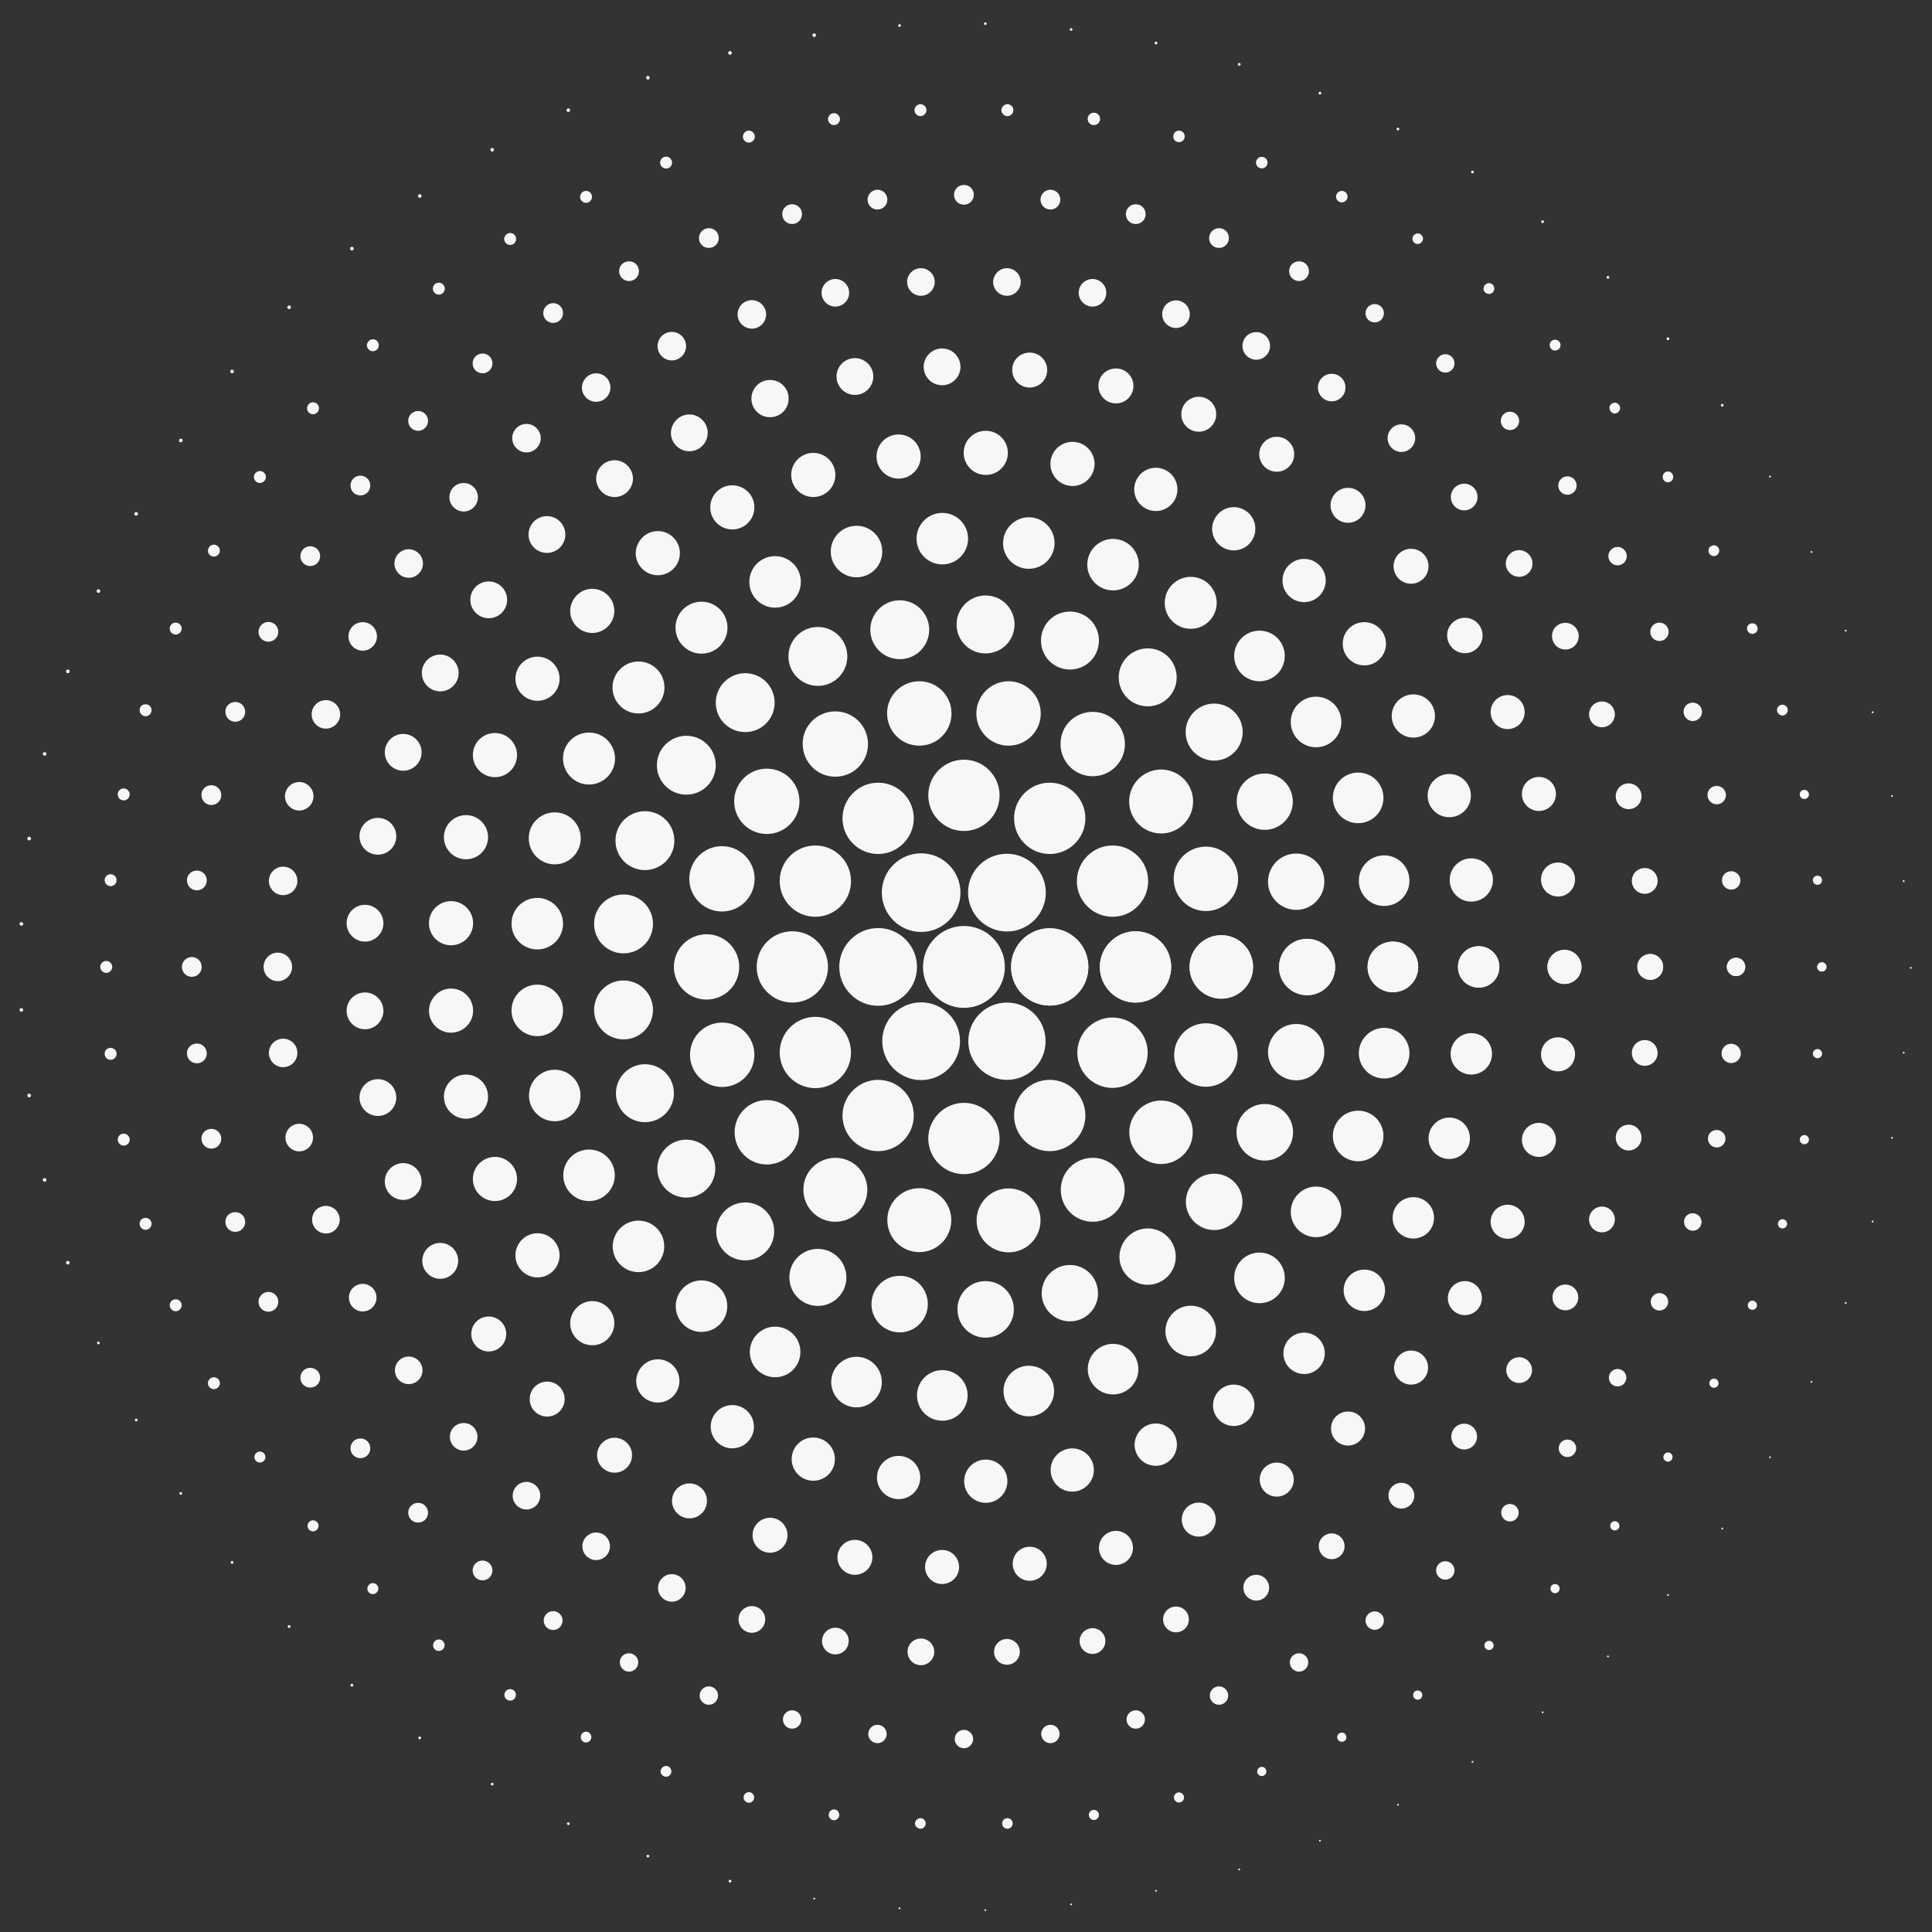 <svg version="1.1" id="Ñëîé_1" xmlns="http://www.w3.org/2000/svg" x="0" y="0" viewBox="0 0 840 840" xml:space="preserve"><rect x="0" y="0" width="840" height="840" fill="#333333" stroke="none"/><style>.st0{fill:#f7f7f7}</style><path class="st0" d="M419.1 402.6c9.8 0 17.8 8 17.8 17.8s-8 17.8-17.8 17.8-17.8-8-17.8-17.8 8-17.8 17.8-17.8zm408.6-19.9c.2 0 .4.2.4.4s-.2.4-.4.4-.4-.2-.4-.4.1-.4.4-.4zm-5.1-37c.2 0 .4.2.4.4s-.2.4-.4.4-.4-.2-.4-.4.2-.4.4-.4zm-8.4-36.4c.2 0 .4.2.4.4s-.2.4-.4.4-.4-.2-.4-.4c-.1-.2.1-.4.4-.4zm-11.7-35.5c.2 0 .4.2.4.4s-.2.4-.4.4-.4-.2-.4-.4.1-.4.4-.4zm-14.9-34.2c.2 0 .4.2.4.4s-.2.4-.4.4-.4-.2-.4-.4.2-.4.4-.4z"/><circle class="st0" cx="769.6" cy="207.2" r=".4"/><path class="st0" d="M748.8 175.6c.3 0 .6.3.6.6s-.3.6-.6.6-.6-.3-.6-.6.3-.6.6-.6zm-23.6-28.9c.3 0 .6.3.6.6s-.3.6-.6.6-.6-.3-.6-.6c0-.4.3-.6.6-.6zM699.1 120c.3 0 .6.3.6.6s-.3.6-.6.6-.6-.3-.6-.6c0-.4.3-.6.6-.6zm-28.4-24.2c.3 0 .6.3.6.6s-.3.6-.6.6-.6-.3-.6-.6c0-.4.3-.6.6-.6zm-30.5-21.6c.3 0 .6.3.6.6s-.3.6-.6.6-.6-.3-.6-.6.3-.6.6-.6zm-32.4-18.7c.3 0 .6.3.6.6s-.3.6-.6.6-.6-.3-.6-.6.3-.6.6-.6zm-33.9-15.6c.3 0 .6.3.6.6s-.3.6-.6.6-.6-.3-.6-.6.3-.6.6-.6zm-35.1-12.5c.3 0 .6.3.6.6s-.3.6-.6.6-.6-.3-.6-.6.2-.6.6-.6zm-36.2-9.3c.3 0 .6.3.6.6s-.3.6-.6.6-.6-.3-.6-.6.2-.6.6-.6zm-36.9-5.9c.3 0 .6.3.6.6s-.3.6-.6.6-.6-.3-.6-.6.3-.6.6-.6zm-37.3-2.5c.3 0 .6.3.6.6s-.3.6-.6.6-.6-.3-.6-.6c.1-.4.3-.6.6-.6zm-37.3.8c.3 0 .6.3.6.6s-.3.6-.6.6-.6-.3-.6-.6.3-.6.6-.6zm-37.1 4c.4 0 .8.4.8.8s-.4.8-.8.8-.8-.4-.8-.8.4-.8.8-.8zm-36.6 7.7c.4 0 .8.4.8.8s-.4.8-.8.8-.8-.4-.8-.8c.1-.5.4-.8.8-.8zM281.7 33c.4 0 .8.4.8.8s-.4.8-.8.8-.8-.4-.8-.8.4-.8.8-.8zm-34.6 14.1c.4 0 .8.4.8.8s-.4.8-.8.8-.8-.4-.8-.8c.1-.4.4-.8.8-.8zM214 64.3c.4 0 .8.4.8.8s-.4.8-.8.8-.8-.4-.8-.8.4-.8.8-.8zm-31.5 20.1c.4 0 .8.4.8.8s-.4.8-.8.8-.8-.4-.8-.8c.1-.4.4-.8.8-.8zM153 107.3c.4 0 .8.4.8.8s-.4.8-.8.8-.8-.4-.8-.8.4-.8.8-.8zm-27.3 25.5c.4 0 .8.4.8.8s-.4.8-.8.8-.8-.4-.8-.8.4-.8.8-.8zm-24.8 27.9c.4 0 .8.4.8.8s-.4.8-.8.8-.8-.4-.8-.8.3-.8.8-.8zm-22.3 30c.4 0 .8.4.8.8s-.4.8-.8.8-.8-.4-.8-.8c.1-.4.4-.8.8-.8zm-19.4 31.9c.4 0 .8.4.8.8s-.4.8-.8.8-.8-.4-.8-.8c.1-.4.4-.8.8-.8zm-16.4 33.6c.4 0 .8.4.8.8s-.4.8-.8.8-.8-.4-.8-.8c0-.5.4-.8.8-.8zm-13.3 34.9c.4 0 .8.4.8.8s-.4.8-.8.8-.8-.4-.8-.8c0-.5.4-.8.8-.8zM19.4 327c.4 0 .8.4.8.8s-.4.8-.8.8-.8-.4-.8-.8.4-.8.8-.8zm-6.7 36.8c.4 0 .8.4.8.8s-.4.8-.8.8-.8-.4-.8-.8c0-.5.3-.8.8-.8zm-3.4 37.1c.4 0 .8.4.8.8s-.4.8-.8.8-.8-.4-.8-.8.3-.8.8-.8zm0 37.4c.4 0 .8.4.8.8s-.4.8-.8.8-.8-.4-.8-.8c0-.5.3-.8.8-.8zm3.4 37.2c.4 0 .8.4.8.8s-.4.8-.8.8-.8-.4-.8-.8c0-.5.3-.8.8-.8zm6.7 36.7c.4 0 .8.4.8.8s-.4.8-.8.8-.8-.4-.8-.8c0-.5.4-.8.8-.8zm10.1 36c.4 0 .8.4.8.8s-.4.8-.8.8-.8-.4-.8-.8c0-.5.4-.8.8-.8zm13.3 35.1c.3 0 .6.3.6.6s-.3.6-.6.6-.6-.3-.6-.6c0-.4.3-.6.6-.6zm16.4 33.5c.3 0 .6.3.6.6s-.3.6-.6.6-.6-.3-.6-.6c.1-.3.3-.6.6-.6zm19.4 31.9c.3 0 .6.3.6.6s-.3.6-.6.6-.6-.3-.6-.6.3-.6.6-.6zm22.3 30c.3 0 .6.3.6.6s-.3.6-.6.6-.6-.3-.6-.6.2-.6.6-.6zm24.8 27.9c.3 0 .6.3.6.6s-.3.6-.6.6-.6-.3-.6-.6c0-.4.3-.6.6-.6z"/><circle class="st0" cx="153" cy="732.7" r=".6"/><path class="st0" d="M182.5 755c.3 0 .6.3.6.6s-.3.6-.6.6-.6-.3-.6-.6c0-.4.3-.6.6-.6zm31.5 20.1c.3 0 .6.3.6.6s-.3.6-.6.6-.6-.3-.6-.6.3-.6.6-.6zm33.1 17.2c.3 0 .6.3.6.6s-.3.6-.6.6-.6-.3-.6-.6.3-.6.6-.6zm34.6 14.1c.3 0 .6.3.6.6s-.3.6-.6.6-.6-.3-.6-.6.3-.6.6-.6zm35.7 10.9c.3 0 .6.3.6.6s-.3.6-.6.6-.6-.3-.6-.6c0-.4.3-.6.6-.6zm36.6 7.8c.2 0 .4.2.4.4s-.2.4-.4.4-.4-.2-.4-.4c0-.3.2-.4.4-.4zm37.1 4.2c.2 0 .4.2.4.4s-.2.4-.4.4-.4-.2-.4-.4.2-.4.4-.4zm37.3.8c.2 0 .4.2.4.4s-.2.4-.4.4-.4-.2-.4-.4.2-.4.4-.4zm37.3-2.5c.2 0 .4.2.4.4s-.2.4-.4.4-.4-.2-.4-.4.2-.4.4-.4zm36.9-5.9c.2 0 .4.2.4.4s-.2.4-.4.4-.4-.2-.4-.4.1-.4.4-.4zm36.2-9.3c.2 0 .4.2.4.4s-.2.4-.4.4-.4-.2-.4-.4.1-.4.4-.4zm35.1-12.5c.2 0 .4.2.4.4s-.2.4-.4.4-.4-.2-.4-.4.2-.4.4-.4zm33.9-15.6c.2 0 .4.2.4.4s-.2.4-.4.4-.4-.2-.4-.4.2-.4.4-.4zm32.4-18.7c.2 0 .4.2.4.4s-.2.4-.4.4-.4-.2-.4-.4.2-.4.4-.4z"/><circle class="st0" cx="670.7" cy="744.5" r=".4"/><path class="st0" d="M699.1 719.8c.2 0 .4.2.4.4s-.2.4-.4.4-.4-.2-.4-.4.2-.4.4-.4zm26.1-26.7c.2 0 .4.2.4.4s-.2.4-.4.4-.4-.2-.4-.4.2-.4.4-.4z"/><circle class="st0" cx="748.8" cy="664.6" r=".4"/><path class="st0" d="M769.6 633.2c.2 0 .4.2.4.4s-.2.4-.4.4-.4-.2-.4-.4c0-.3.2-.4.4-.4zm18-32.8c.2 0 .4.2.4.4s-.2.4-.4.4-.4-.2-.4-.4.2-.4.4-.4zm14.9-34.3c.2 0 .4.2.4.4s-.2.4-.4.4-.4-.2-.4-.4.1-.4.4-.4zm11.7-35.4c.2 0 .4.2.4.4s-.2.4-.4.4-.4-.2-.4-.4c-.1-.2.1-.4.4-.4zm8.4-36.4c.2 0 .4.2.4.4s-.2.4-.4.4-.4-.2-.4-.4.2-.4.4-.4zm5.1-37c.2 0 .4.2.4.4s-.2.4-.4.4-.4-.2-.4-.4.1-.4.4-.4zm-35.6-38.9c1.1 0 2 .9 2 2s-.9 2-2 2-2-.9-2-2 .9-2 2-2zm-1.9-37.7c1.1 0 2 .9 2 2s-.9 2-2 2-2-.9-2-2 .9-2 2-2zm-5.7-37.3c1.1 0 2 .9 2 2s-.9 2-2 2-2-.9-2-2c0-1.2.9-2 2-2zm-9.5-37c1.3 0 2.3 1.1 2.3 2.3 0 1.3-1.1 2.4-2.3 2.4s-2.4-1.1-2.4-2.4 1.1-2.3 2.4-2.3zM761.9 271c1.3 0 2.3 1.1 2.3 2.3 0 1.3-1.1 2.3-2.3 2.3-1.3 0-2.3-1.1-2.3-2.3-.1-1.3 1-2.3 2.3-2.3zm-16.7-33.9c1.3 0 2.3 1.1 2.3 2.3 0 1.3-1.1 2.4-2.3 2.4-1.3 0-2.4-1.1-2.4-2.4 0-1.3 1.1-2.3 2.4-2.3zm-20-32.1c1.3 0 2.3 1.1 2.3 2.4 0 1.3-1.1 2.3-2.3 2.3-1.3 0-2.3-1.1-2.3-2.3 0-1.4 1-2.4 2.3-2.4zm-23.1-29.9c1.3 0 2.3 1.1 2.3 2.3 0 1.3-1.1 2.4-2.3 2.4-1.3 0-2.3-1.1-2.3-2.4-.1-1.2 1-2.3 2.3-2.3zm-26-27.4c1.3 0 2.4 1.1 2.4 2.4 0 1.3-1.1 2.3-2.4 2.3-1.3 0-2.3-1.1-2.3-2.3-.1-1.3 1-2.4 2.3-2.4zm-28.7-24.6c1.3 0 2.3 1.1 2.3 2.4 0 1.3-1.1 2.3-2.3 2.3-1.3 0-2.4-1.1-2.4-2.3.1-1.3 1.1-2.4 2.4-2.4zm-31-21.6c1.3 0 2.3 1.1 2.3 2.3s-1.1 2.3-2.3 2.3c-1.3 0-2.3-1.1-2.3-2.3s1-2.3 2.3-2.3z"/><circle class="st0" cx="583.4" cy="85.5" r="2.5"/><path class="st0" d="M548.6 68.2c1.4 0 2.5 1.1 2.5 2.5s-1.1 2.5-2.5 2.5-2.5-1.1-2.5-2.5 1.1-2.5 2.5-2.5z"/><circle class="st0" cx="512.6" cy="59.3" r="2.5"/><path class="st0" d="M475.6 49c1.5 0 2.7 1.2 2.7 2.7s-1.2 2.7-2.7 2.7-2.7-1.2-2.7-2.7 1.2-2.7 2.7-2.7zM438 45.3c1.4 0 2.6 1.1 2.6 2.6 0 1.4-1.2 2.6-2.6 2.6s-2.6-1.2-2.6-2.6 1.2-2.6 2.6-2.6zm-37.8 0c1.4 0 2.6 1.1 2.6 2.6 0 1.4-1.2 2.6-2.6 2.6s-2.6-1.2-2.6-2.6 1.2-2.6 2.6-2.6zm-37.6 3.9c1.4 0 2.6 1.2 2.6 2.6 0 1.4-1.2 2.6-2.6 2.6s-2.6-1.2-2.6-2.6c.1-1.5 1.2-2.6 2.6-2.6zm-37 7.6c1.4 0 2.6 1.2 2.6 2.6S327 62 325.6 62s-2.6-1.1-2.6-2.6c.1-1.5 1.2-2.6 2.6-2.6zm-36 11.3c1.4 0 2.6 1.2 2.6 2.6s-1.1 2.6-2.6 2.6c-1.4 0-2.6-1.2-2.6-2.6s1.2-2.6 2.6-2.6zM254.8 83c1.4 0 2.6 1.1 2.6 2.6 0 1.4-1.2 2.6-2.6 2.6-1.4 0-2.6-1.2-2.6-2.6.1-1.5 1.2-2.6 2.6-2.6zm-33 18.3c1.4 0 2.6 1.1 2.6 2.6 0 1.4-1.1 2.6-2.6 2.6-1.4 0-2.6-1.2-2.6-2.6.1-1.4 1.2-2.6 2.6-2.6zm-31 21.6c1.4 0 2.6 1.2 2.6 2.6 0 1.4-1.2 2.6-2.6 2.6-1.4 0-2.6-1.2-2.6-2.6 0-1.5 1.2-2.6 2.6-2.6zm-28.7 24.6c1.4 0 2.6 1.1 2.6 2.6 0 1.4-1.1 2.6-2.6 2.6-1.4 0-2.6-1.2-2.6-2.6.1-1.4 1.2-2.6 2.6-2.6zm-26 27.4c1.4 0 2.6 1.2 2.6 2.6 0 1.4-1.2 2.6-2.6 2.6-1.4 0-2.6-1.1-2.6-2.6.1-1.5 1.2-2.6 2.6-2.6zM113 204.8c1.4 0 2.6 1.1 2.6 2.6 0 1.4-1.2 2.6-2.6 2.6-1.4 0-2.6-1.1-2.6-2.6s1.2-2.6 2.6-2.6zm-20 32c1.4 0 2.6 1.2 2.6 2.6 0 1.4-1.2 2.6-2.6 2.6s-2.6-1.1-2.6-2.6c.1-1.4 1.2-2.6 2.6-2.6zm-16.6 33.9c1.4 0 2.6 1.2 2.6 2.6s-1.2 2.6-2.6 2.6-2.6-1.1-2.6-2.6c0-1.4 1.1-2.6 2.6-2.6zm-13.1 35.5c1.4 0 2.6 1.1 2.6 2.6 0 1.4-1.2 2.6-2.6 2.6-1.4 0-2.6-1.2-2.6-2.6 0-1.5 1.1-2.6 2.6-2.6zm-9.5 36.6c1.4 0 2.6 1.2 2.6 2.6s-1.2 2.6-2.6 2.6-2.6-1.1-2.6-2.6 1.1-2.6 2.6-2.6zm-5.7 37.3c1.4 0 2.6 1.1 2.6 2.6 0 1.4-1.2 2.6-2.6 2.6s-2.6-1.2-2.6-2.6c0-1.4 1.1-2.6 2.6-2.6zm-1.9 37.7c1.4 0 2.6 1.2 2.6 2.6s-1.2 2.6-2.6 2.6-2.6-1.2-2.6-2.6c0-1.4 1.1-2.6 2.6-2.6zm1.9 37.8c1.4 0 2.6 1.1 2.6 2.6 0 1.4-1.2 2.6-2.6 2.6s-2.6-1.1-2.6-2.6 1.1-2.6 2.6-2.6zm5.7 37.3c1.4 0 2.6 1.2 2.6 2.6s-1.2 2.6-2.6 2.6-2.6-1.1-2.6-2.6 1.1-2.6 2.6-2.6zm9.5 36.6c1.4 0 2.6 1.2 2.6 2.6 0 1.4-1.2 2.6-2.6 2.6-1.4 0-2.6-1.2-2.6-2.6 0-1.5 1.1-2.6 2.6-2.6zm13.1 35.4c1.4 0 2.6 1.2 2.6 2.6 0 1.4-1.2 2.6-2.6 2.6s-2.6-1.2-2.6-2.6c0-1.4 1.1-2.6 2.6-2.6zM93 598.8c1.4 0 2.6 1.2 2.6 2.6S94.4 604 93 604s-2.6-1.2-2.6-2.6 1.2-2.6 2.6-2.6zm20 32.3c1.3 0 2.4 1.1 2.4 2.4 0 1.3-1.1 2.4-2.4 2.4-1.3 0-2.4-1.1-2.4-2.4 0-1.3 1.1-2.4 2.4-2.4zm23.1 29.9c1.3 0 2.4 1.1 2.4 2.4 0 1.3-1.1 2.4-2.4 2.4-1.3 0-2.4-1.1-2.4-2.4.1-1.4 1.1-2.4 2.4-2.4zm26 27.3c1.3 0 2.4 1.1 2.4 2.4 0 1.3-1.1 2.4-2.4 2.4-1.3 0-2.4-1.1-2.4-2.4.1-1.3 1.1-2.4 2.4-2.4zm28.7 24.5c1.4 0 2.5 1.1 2.5 2.5s-1.1 2.5-2.5 2.5-2.5-1.1-2.5-2.5c0-1.3 1.1-2.5 2.5-2.5zm31 21.6c1.4 0 2.5 1.1 2.5 2.5s-1.1 2.5-2.5 2.5-2.5-1.1-2.5-2.5 1.1-2.5 2.5-2.5zm33 18.5c1.3 0 2.3 1.1 2.3 2.4 0 1.3-1.1 2.3-2.3 2.3-1.3 0-2.3-1.1-2.3-2.3 0-1.3 1-2.4 2.3-2.4zm34.8 14.9c1.3 0 2.3 1.1 2.3 2.4s-1.1 2.3-2.3 2.3c-1.3 0-2.4-1.1-2.4-2.3s1.1-2.4 2.4-2.4z"/><circle class="st0" cx="325.6" cy="781.5" r="2.3"/><path class="st0" d="M362.6 786.7c1.3 0 2.3 1.1 2.3 2.4 0 1.3-1.1 2.3-2.3 2.3-1.3 0-2.3-1.1-2.3-2.3 0-1.3 1-2.4 2.3-2.4zm37.6 3.8c1.3 0 2.3 1.1 2.3 2.3 0 1.3-1.1 2.3-2.3 2.3-1.3 0-2.4-1.1-2.4-2.3.1-1.2 1.1-2.3 2.4-2.3zm37.8 0c1.3 0 2.3 1.1 2.3 2.3 0 1.3-1.1 2.3-2.3 2.3-1.3 0-2.3-1.1-2.3-2.3s1-2.3 2.3-2.3zm37.6-3.6c1.2 0 2.2 1 2.2 2.2s-1 2.2-2.2 2.2-2.2-1-2.2-2.2 1-2.2 2.2-2.2zm37-7.6c1.2 0 2.2 1 2.2 2.2s-1 2.2-2.2 2.2-2.2-1-2.2-2.2c0-1.2 1-2.2 2.2-2.2zm36-11.1c1.1 0 2 .9 2 2s-.9 2-2 2-2-.9-2-2c.1-1.1.9-2 2-2zm34.8-14.9c1.1 0 2 .9 2 2s-.9 2-2 2-2-.9-2-2 .9-2 2-2zm33-18.3c1.1 0 2 .9 2 2s-.9 2-2 2-2-.9-2-2c0-1.2.9-2 2-2zm31-21.6c1.1 0 2 .9 2 2s-.9 2-2 2-2-.9-2-2 .9-2 2-2zm28.7-24.7c1.1 0 2 .9 2 2s-.9 2-2 2-2-.9-2-2 .9-2 2-2zm26-27.3c1.1 0 2 .9 2 2s-.9 2-2 2-2-.9-2-2c0-1.2.9-2 2-2zm23.1-29.9c1.1 0 2 .9 2 2s-.9 2-2 2-2-.9-2-2c.1-1.1.9-2 2-2zm20-32.1c1.1 0 2 .9 2 2s-.9 2-2 2-2-.9-2-2 .9-2 2-2zm16.7-33.9c1.1 0 2 .9 2 2s-.9 2-2 2-2-.9-2-2 .9-2 2-2zm13.1-35.4c1.1 0 2 .9 2 2s-.9 2-2 2-2-.9-2-2 .9-2 2-2zm9.5-36.6c1.1 0 2 .9 2 2s-.9 2-2 2-2-.9-2-2 .9-2 2-2zm5.7-37.4c1.1 0 2 .9 2 2s-.9 2-2 2-2-.9-2-2 .9-2 2-2zm1.9-37.7c1.1 0 2 .9 2 2s-.9 2-2 2-2-.9-2-2 .9-2 2-2zm-37.3-2c2.2 0 4 1.8 4 4s-1.8 4-4 4-4-1.8-4-4 1.8-4 4-4zm-2.1-37.6c2.2 0 4 1.8 4 4s-1.8 4-4 4-4-1.8-4-4c-.1-2.2 1.7-4 4-4zm-6.3-37.1c2.2 0 4 1.8 4 4s-1.8 4-4 4-4-1.8-4-4c-.1-2.2 1.7-4 4-4zM736 305.5c2.2 0 4 1.8 4 4s-1.8 4-4 4-4-1.8-4-4c-.1-2.2 1.7-4 4-4zm-14.5-34.8c2.2 0 4 1.8 4 4s-1.8 4-4 4-4-1.8-4-4 1.8-4 4-4zm-18.2-32.9c2.2 0 4 1.8 4 4s-1.8 4-4 4-4-1.8-4-4 1.8-4 4-4zm-21.8-30.7c2.2 0 4 1.8 4 4s-1.8 4-4 4-4-1.8-4-4 1.8-4 4-4zm-25-28.1c2.2 0 4 1.8 4 4s-1.8 4-4 4-4-1.8-4-4 1.8-4 4-4zm-28.1-25c2.2 0 4 1.8 4 4s-1.8 4-4 4-4-1.8-4-4 1.8-4 4-4zm-30.7-21.8c2.2 0 4 1.8 4 4s-1.8 4-4 4-4-1.8-4-4 1.8-4 4-4zm-32.9-18.6c2.4 0 4.3 1.9 4.3 4.3s-1.9 4.3-4.3 4.3-4.3-1.9-4.3-4.3c-.1-2.3 1.9-4.3 4.3-4.3zM530 99.2c2.4 0 4.3 1.9 4.3 4.3s-1.9 4.3-4.3 4.3-4.3-1.9-4.3-4.3c0-2.3 1.9-4.3 4.3-4.3zm-36.2-10.4c2.4 0 4.3 1.9 4.3 4.3s-1.9 4.3-4.3 4.3-4.3-1.9-4.3-4.3 1.9-4.3 4.3-4.3zm-37.1-6.3c2.4 0 4.3 1.9 4.3 4.3s-1.9 4.3-4.3 4.3-4.3-1.9-4.3-4.3c0-2.3 1.9-4.3 4.3-4.3zm-37.6-2.1c2.4 0 4.3 1.9 4.3 4.3s-1.9 4.3-4.3 4.3-4.3-1.9-4.3-4.3 1.9-4.3 4.3-4.3zm-37.6 2.1c2.4 0 4.3 1.9 4.3 4.3s-1.9 4.3-4.3 4.3-4.3-1.9-4.3-4.3c0-2.3 1.9-4.3 4.3-4.3zm-37.1 6.3c2.4 0 4.3 1.9 4.3 4.3s-1.9 4.3-4.3 4.3-4.3-1.9-4.3-4.3 1.9-4.3 4.3-4.3zm-36.2 10.4c2.4 0 4.3 1.9 4.3 4.3s-1.9 4.3-4.3 4.3-4.3-1.9-4.3-4.3c0-2.3 1.9-4.3 4.3-4.3zm-34.7 14.4c2.4 0 4.3 1.9 4.3 4.3s-1.9 4.3-4.3 4.3-4.3-1.9-4.3-4.3c-.1-2.3 1.9-4.3 4.3-4.3zm-33 18.2c2.4 0 4.3 1.9 4.3 4.3s-1.9 4.3-4.3 4.3-4.3-1.9-4.3-4.3c0-2.3 1.9-4.3 4.3-4.3zm-30.7 21.9c2.4 0 4.3 1.9 4.3 4.3s-1.9 4.3-4.3 4.3-4.3-1.9-4.3-4.3 1.9-4.3 4.3-4.3zm-28 25c2.4 0 4.3 1.9 4.3 4.3s-1.9 4.3-4.3 4.3-4.3-1.9-4.3-4.3c-.1-2.3 1.9-4.3 4.3-4.3zm-25.1 28.1c2.4 0 4.3 1.9 4.3 4.3s-1.9 4.3-4.3 4.3-4.3-1.9-4.3-4.3 1.9-4.3 4.3-4.3zm-21.8 30.7c2.4 0 4.3 1.9 4.3 4.3s-1.9 4.3-4.3 4.3-4.3-1.9-4.3-4.3 1.9-4.3 4.3-4.3zm-18.2 32.9c2.4 0 4.3 1.9 4.3 4.3s-1.9 4.3-4.3 4.3-4.3-1.9-4.3-4.3c0-2.3 1.9-4.3 4.3-4.3zm-14.4 34.8c2.4 0 4.3 1.9 4.3 4.3s-1.9 4.3-4.3 4.3-4.3-1.9-4.3-4.3c-.1-2.4 1.9-4.3 4.3-4.3zm-10.4 36.2c2.4 0 4.3 1.9 4.3 4.3s-1.9 4.3-4.3 4.3-4.3-1.9-4.3-4.3c-.1-2.4 1.9-4.3 4.3-4.3zm-6.3 37.1c2.4 0 4.3 1.9 4.3 4.3s-1.9 4.3-4.3 4.3-4.3-1.9-4.3-4.3c-.1-2.4 1.9-4.3 4.3-4.3zm-2.2 37.6c2.4 0 4.3 1.9 4.3 4.3s-1.9 4.3-4.3 4.3-4.3-1.9-4.3-4.3 1.9-4.3 4.3-4.3zm2.2 37.6c2.4 0 4.3 1.9 4.3 4.3s-1.9 4.3-4.3 4.3-4.3-1.9-4.3-4.3c-.1-2.4 1.9-4.3 4.3-4.3zm6.3 37.1c2.4 0 4.3 1.9 4.3 4.3s-1.9 4.3-4.3 4.3-4.3-1.9-4.3-4.3c-.1-2.4 1.9-4.3 4.3-4.3zm10.4 36.2c2.4 0 4.3 1.9 4.3 4.3s-1.9 4.3-4.3 4.3-4.3-1.9-4.3-4.3c-.1-2.4 1.9-4.3 4.3-4.3zm14.4 34.7c2.4 0 4.3 1.9 4.3 4.3s-1.9 4.3-4.3 4.3-4.3-1.9-4.3-4.3c0-2.3 1.9-4.3 4.3-4.3zm18.2 33c2.4 0 4.3 1.9 4.3 4.3s-1.9 4.3-4.3 4.3-4.3-1.9-4.3-4.3 1.9-4.3 4.3-4.3zm21.8 30.7c2.4 0 4.3 1.9 4.3 4.3s-1.9 4.3-4.3 4.3-4.3-1.9-4.3-4.3 1.9-4.3 4.3-4.3zm25.1 28c2.4 0 4.3 1.9 4.3 4.3s-1.9 4.3-4.3 4.3-4.3-1.9-4.3-4.3c-.1-2.3 1.9-4.3 4.3-4.3zm28 25.1c2.4 0 4.3 1.9 4.3 4.3s-1.9 4.3-4.3 4.3-4.3-1.9-4.3-4.3 1.9-4.3 4.3-4.3zm30.7 22c2.3 0 4.1 1.9 4.1 4.1 0 2.3-1.9 4.1-4.1 4.1-2.3 0-4.1-1.9-4.1-4.1 0-2.3 1.8-4.1 4.1-4.1zm33 18.3c2.2 0 4 1.8 4 4s-1.8 4-4 4-4-1.8-4-4c-.1-2.2 1.7-4 4-4zm34.7 14.4c2.2 0 4 1.8 4 4s-1.8 4-4 4-4-1.8-4-4 1.8-4 4-4zm36.2 10.4c2.2 0 4 1.8 4 4s-1.8 4-4 4-4-1.8-4-4 1.8-4 4-4zm37.1 6.3c2.2 0 4 1.8 4 4s-1.8 4-4 4-4-1.8-4-4 1.8-4 4-4zm37.6 2.2c2.2 0 4 1.8 4 4s-1.8 4-4 4-4-1.8-4-4 1.8-4 4-4zm37.6-2.2c2.2 0 4 1.8 4 4s-1.8 4-4 4-4-1.8-4-4 1.8-4 4-4zm37.1-6.3c2.2 0 4 1.8 4 4s-1.8 4-4 4-4-1.8-4-4 1.8-4 4-4zm36.2-10.4c2.2 0 4 1.8 4 4s-1.8 4-4 4-4-1.8-4-4 1.8-4 4-4zm34.8-14.4c2.2 0 4 1.8 4 4s-1.8 4-4 4-4-1.8-4-4 1.7-4 4-4z"/><circle class="st0" cx="597.7" cy="704.6" r="4"/><circle class="st0" cx="628.4" cy="682.8" r="4"/><path class="st0" d="M656.5 653.9c2.1 0 3.8 1.7 3.8 3.8s-1.7 3.8-3.8 3.8-3.8-1.7-3.8-3.8c-.1-2.1 1.7-3.8 3.8-3.8zm25-28c2.1 0 3.8 1.7 3.8 3.8s-1.7 3.8-3.8 3.8-3.8-1.7-3.8-3.8c0-2.1 1.7-3.8 3.8-3.8zm21.8-30.7c2.1 0 3.8 1.7 3.8 3.8s-1.7 3.8-3.8 3.8-3.8-1.7-3.8-3.8 1.7-3.8 3.8-3.8zm18.2-33c2.1 0 3.8 1.7 3.8 3.8s-1.7 3.8-3.8 3.8-3.8-1.7-3.8-3.8 1.7-3.8 3.8-3.8zm14.5-34.7c2.1 0 3.8 1.7 3.8 3.8s-1.7 3.8-3.8 3.8-3.8-1.7-3.8-3.8c-.1-2.1 1.6-3.8 3.8-3.8zm10.4-36.2c2.1 0 3.8 1.7 3.8 3.8 0 2.1-1.7 3.8-3.8 3.8s-3.8-1.7-3.8-3.8c-.1-2.1 1.6-3.8 3.8-3.8zm6.3-37.5c2.3 0 4.2 1.9 4.2 4.2 0 2.3-1.9 4.2-4.2 4.2s-4.2-1.9-4.2-4.2c0-2.3 1.8-4.2 4.2-4.2zm2.1-37.4c2.2 0 4 1.8 4 4s-1.8 4-4 4-4-1.8-4-4 1.8-4 4-4zm-37.3-1.6c3.1 0 5.6 2.5 5.6 5.6s-2.5 5.6-5.6 5.6-5.6-2.5-5.6-5.6c-.1-3.1 2.5-5.6 5.6-5.6zm-2.4-37.4c3.1 0 5.6 2.5 5.6 5.6s-2.5 5.6-5.6 5.6-5.6-2.5-5.6-5.6 2.5-5.6 5.6-5.6zm-7-36.8c3.1 0 5.6 2.5 5.6 5.6s-2.5 5.6-5.6 5.6-5.6-2.5-5.6-5.6 2.5-5.6 5.6-5.6z"/><circle class="st0" cx="696.5" cy="310.6" r="5.6"/><path class="st0" d="M680.6 270.8c3.2 0 5.8 2.6 5.8 5.8 0 3.2-2.6 5.8-5.8 5.8s-5.8-2.6-5.8-5.8c-.1-3.2 2.5-5.8 5.8-5.8zm-20.1-31.6c3.2 0 5.8 2.6 5.8 5.8 0 3.2-2.6 5.8-5.8 5.8s-5.8-2.6-5.8-5.8c0-3.2 2.6-5.8 5.8-5.8zm-23.9-28.9c3.2 0 5.8 2.6 5.8 5.8s-2.6 5.8-5.8 5.8-5.8-2.6-5.8-5.8c0-3.2 2.6-5.8 5.8-5.8zm-27.3-25.8c3.3 0 6 2.7 6 6s-2.7 6-6 6-6-2.7-6-6 2.7-6 6-6zm-30.3-22c3.3 0 6 2.7 6 6s-2.7 6-6 6-6-2.7-6-6 2.7-6 6-6zm-32.8-18.1c3.3 0 6 2.7 6 6s-2.7 6-6 6-6-2.7-6-6 2.6-6 6-6z"/><circle class="st0" cx="511.3" cy="136.6" r="6"/><path class="st0" d="M475 121.3c3.3 0 6 2.7 6 6s-2.7 6-6 6-6-2.7-6-6 2.7-6 6-6zm-37.2-4.7c3.3 0 6 2.7 6 6s-2.7 6-6 6-6-2.7-6-6c.1-3.3 2.7-6 6-6zm-37.4 0c3.3 0 6 2.7 6 6s-2.7 6-6 6-6-2.7-6-6 2.7-6 6-6zm-37.2 4.7c3.3 0 6 2.7 6 6s-2.7 6-6 6-6-2.7-6-6 2.7-6 6-6zm-36.3 9.2c3.4 0 6.2 2.8 6.2 6.2s-2.8 6.2-6.2 6.2c-3.4 0-6.2-2.8-6.2-6.2 0-3.5 2.8-6.2 6.2-6.2zm-34.8 13.8c3.4 0 6.2 2.8 6.2 6.2s-2.8 6.2-6.2 6.2c-3.4 0-6.2-2.8-6.2-6.2 0-3.5 2.8-6.2 6.2-6.2zm-32.9 18c3.4 0 6.2 2.8 6.2 6.2s-2.8 6.2-6.2 6.2c-3.4 0-6.2-2.8-6.2-6.2.1-3.4 2.8-6.2 6.2-6.2zm-30.3 22c3.4 0 6.2 2.8 6.2 6.2s-2.8 6.2-6.2 6.2-6.2-2.8-6.2-6.2 2.8-6.2 6.2-6.2zM201.6 210c3.4 0 6.2 2.8 6.2 6.2s-2.8 6.2-6.2 6.2-6.2-2.8-6.2-6.2c0-3.5 2.8-6.2 6.2-6.2zm-23.9 28.8c3.4 0 6.2 2.8 6.2 6.2s-2.8 6.2-6.2 6.2-6.2-2.8-6.2-6.2 2.8-6.2 6.2-6.2zm-20 31.7c3.4 0 6.2 2.8 6.2 6.2s-2.8 6.2-6.2 6.2-6.2-2.8-6.2-6.2 2.7-6.2 6.2-6.2zm-16 33.9c3.4 0 6.2 2.8 6.2 6.2 0 3.4-2.8 6.2-6.2 6.2s-6.2-2.8-6.2-6.2c0-3.5 2.8-6.2 6.2-6.2zM130.1 340c3.4 0 6.2 2.8 6.2 6.2 0 3.4-2.8 6.2-6.2 6.2s-6.2-2.8-6.2-6.2c0-3.4 2.8-6.2 6.2-6.2zm-7 36.8c3.4 0 6.2 2.8 6.2 6.2 0 3.4-2.8 6.2-6.2 6.2s-6.2-2.8-6.2-6.2c0-3.4 2.8-6.2 6.2-6.2zm-2.3 37.4c3.4 0 6.2 2.8 6.2 6.2 0 3.4-2.8 6.2-6.2 6.2s-6.2-2.8-6.2-6.2 2.7-6.2 6.2-6.2zm2.3 37.4c3.4 0 6.2 2.8 6.2 6.2 0 3.4-2.8 6.2-6.2 6.2s-6.2-2.8-6.2-6.2c0-3.4 2.8-6.2 6.2-6.2zm7 37c3.3 0 6 2.7 6 6s-2.7 6-6 6-6-2.7-6-6 2.7-6 6-6zm11.6 35.7c3.3 0 6 2.7 6 6s-2.7 6-6 6-6-2.7-6-6c0-3.4 2.7-6 6-6zm16 33.9c3.3 0 6 2.7 6 6s-2.7 6-6 6-6-2.7-6-6c0-3.4 2.7-6 6-6zm20 31.6c3.3 0 6 2.7 6 6s-2.7 6-6 6-6-2.7-6-6 2.7-6 6-6zm23.9 28.9c3.3 0 6 2.7 6 6s-2.7 6-6 6-6-2.7-6-6c0-3.4 2.7-6 6-6zm27.3 25.6c3.3 0 6 2.7 6 6s-2.7 6-6 6-6-2.7-6-6 2.7-6 6-6zm30.3 22c3.3 0 6 2.7 6 6s-2.7 6-6 6-6-2.7-6-6 2.7-6 6-6zm32.9 18.1c3.3 0 6 2.7 6 6s-2.7 6-6 6-6-2.7-6-6 2.7-6 6-6zm34.8 13.9c3.2 0 5.8 2.6 5.8 5.8s-2.6 5.8-5.8 5.8c-3.2 0-5.8-2.6-5.8-5.8 0-3.2 2.6-5.8 5.8-5.8zm36.3 9.4c3.2 0 5.8 2.6 5.8 5.8s-2.6 5.8-5.8 5.8c-3.2 0-5.8-2.6-5.8-5.8 0-3.2 2.6-5.8 5.8-5.8zm37.2 4.7c3.2 0 5.8 2.6 5.8 5.8s-2.6 5.8-5.8 5.8c-3.2 0-5.8-2.6-5.8-5.8-.1-3.2 2.6-5.8 5.8-5.8zm37.4.2c3.1 0 5.6 2.5 5.6 5.6s-2.5 5.6-5.6 5.6-5.6-2.5-5.6-5.6c0-3.1 2.5-5.6 5.6-5.6zm37.2-4.7c3.1 0 5.6 2.5 5.6 5.6s-2.5 5.6-5.6 5.6-5.6-2.5-5.6-5.6 2.5-5.6 5.6-5.6zm36.3-9.4c3.1 0 5.6 2.5 5.6 5.6s-2.5 5.6-5.6 5.6-5.6-2.5-5.6-5.6 2.5-5.6 5.6-5.6zm34.9-13.8c3.1 0 5.6 2.5 5.6 5.6s-2.5 5.6-5.6 5.6-5.6-2.5-5.6-5.6c-.1-3 2.4-5.6 5.6-5.6zm32.8-18c3.1 0 5.6 2.5 5.6 5.6s-2.5 5.6-5.6 5.6-5.6-2.5-5.6-5.6c-.1-3.1 2.5-5.6 5.6-5.6zm30.3-22c3.1 0 5.6 2.5 5.6 5.6s-2.5 5.6-5.6 5.6-5.6-2.5-5.6-5.6c-.1-3.1 2.5-5.6 5.6-5.6zm27.3-25.7c3.1 0 5.6 2.5 5.6 5.6s-2.5 5.6-5.6 5.6-5.6-2.5-5.6-5.6 2.5-5.6 5.6-5.6zm23.9-28.9c3.1 0 5.6 2.5 5.6 5.6s-2.5 5.6-5.6 5.6-5.6-2.5-5.6-5.6 2.5-5.6 5.6-5.6zm20.1-31.6c3.1 0 5.6 2.5 5.6 5.6s-2.5 5.6-5.6 5.6-5.6-2.5-5.6-5.6 2.4-5.6 5.6-5.6z"/><circle class="st0" cx="696.5" cy="530.2" r="5.6"/><circle class="st0" cx="708.1" cy="494.6" r="5.6"/><path class="st0" d="M715.1 452.2c3.1 0 5.6 2.5 5.6 5.6s-2.5 5.6-5.6 5.6-5.6-2.5-5.6-5.6 2.5-5.6 5.6-5.6zm2.4-37.4c3.1 0 5.6 2.5 5.6 5.6s-2.5 5.6-5.6 5.6-5.6-2.5-5.6-5.6c-.1-3.1 2.5-5.6 5.6-5.6z"/><circle class="st0" cx="680.2" cy="420.4" r="7.4"/><circle transform="rotate(-3.337 677.397 382.37)" class="st0" cx="677.4" cy="382.4" r="7.4"/><path class="st0" d="M669.1 337.8c4.1 0 7.4 3.3 7.4 7.4s-3.3 7.4-7.4 7.4c-4.1 0-7.4-3.3-7.4-7.4 0-4.1 3.3-7.4 7.4-7.4zm-13.6-35.6c4.1 0 7.4 3.3 7.4 7.4s-3.3 7.4-7.4 7.4c-4.1 0-7.4-3.3-7.4-7.4s3.3-7.4 7.4-7.4zm-18.6-33.6c4.3 0 7.7 3.5 7.7 7.7 0 4.3-3.5 7.7-7.7 7.7-4.3 0-7.7-3.5-7.7-7.7-.1-4.2 3.4-7.7 7.7-7.7zm-23.4-30c4.2 0 7.6 3.4 7.6 7.6s-3.4 7.6-7.6 7.6c-4.2 0-7.6-3.4-7.6-7.6s3.4-7.6 7.6-7.6zm-27.4-26.5c4.2 0 7.6 3.4 7.6 7.6 0 4.2-3.4 7.6-7.6 7.6s-7.6-3.4-7.6-7.6 3.4-7.6 7.6-7.6zm-31-22.2c4.2 0 7.6 3.4 7.6 7.6 0 4.2-3.4 7.6-7.6 7.6-4.2 0-7.6-3.4-7.6-7.6 0-4.2 3.4-7.6 7.6-7.6zm-33.9-17.4c4.2 0 7.6 3.4 7.6 7.6s-3.4 7.6-7.6 7.6c-4.2 0-7.6-3.4-7.6-7.6s3.4-7.6 7.6-7.6zm-36-12.3c4.2 0 7.6 3.4 7.6 7.6 0 4.2-3.4 7.6-7.6 7.6s-7.6-3.4-7.6-7.6c-.1-4.2 3.3-7.6 7.6-7.6zm-37.5-6.9c4.2 0 7.6 3.4 7.6 7.6 0 4.2-3.4 7.6-7.6 7.6s-7.6-3.4-7.6-7.6c-.1-4.2 3.3-7.6 7.6-7.6zm-38.1-1.8c4.4 0 8 3.6 8 8s-3.6 8-8 8-8-3.6-8-8 3.6-8 8-8zm-37.9 4.2c4.4 0 8 3.6 8 8s-3.6 8-8 8-8-3.6-8-8 3.6-8 8-8zm-36.9 9.5c4.5 0 8.1 3.6 8.1 8.1s-3.6 8.1-8.1 8.1-8.1-3.6-8.1-8.1 3.6-8.1 8.1-8.1zm-35.1 15c4.4 0 8 3.6 8 8s-3.6 8-8 8-8-3.6-8-8c.1-4.4 3.6-8 8-8zm-32.5 19.9c4.4 0 8 3.6 8 8s-3.6 8-8 8-8-3.6-8-8 3.6-8 8-8z"/><circle class="st0" cx="237.8" cy="232.4" r="8"/><path class="st0" d="M212.5 252.8c4.4 0 8 3.6 8 8s-3.6 8-8 8-8-3.6-8-8 3.5-8 8-8zm-21.1 31.8c4.4 0 8 3.6 8 8s-3.6 8-8 8-8-3.6-8-8 3.6-8 8-8zm-16.1 34.5c4.4 0 8 3.6 8 8s-3.6 8-8 8-8-3.6-8-8 3.6-8 8-8z"/><circle class="st0" cx="164.3" cy="363.6" r="8"/><path class="st0" d="M158.7 393.4c4.4 0 8 3.6 8 8s-3.6 8-8 8-8-3.6-8-8c0-4.5 3.6-8 8-8zm0 38.1c4.4 0 8 3.6 8 8s-3.6 8-8 8-8-3.6-8-8c0-4.5 3.6-8 8-8z"/><circle class="st0" cx="164.3" cy="477.2" r="8"/><path class="st0" d="M175.3 505.7c4.4 0 8 3.6 8 8s-3.6 8-8 8-8-3.6-8-8 3.6-8 8-8zm16.1 34.7c4.3 0 7.8 3.5 7.8 7.8s-3.5 7.8-7.8 7.8-7.8-3.5-7.8-7.8 3.5-7.8 7.8-7.8zm21.1 32c4.2 0 7.6 3.4 7.6 7.6s-3.4 7.6-7.6 7.6c-4.2 0-7.6-3.4-7.6-7.6s3.3-7.6 7.6-7.6zm25.4 28.3c4.2 0 7.6 3.4 7.6 7.6 0 4.2-3.4 7.6-7.6 7.6-4.2 0-7.6-3.4-7.6-7.6 0-4.2 3.4-7.6 7.6-7.6zm29.3 24.4c4.2 0 7.6 3.4 7.6 7.6 0 4.2-3.4 7.6-7.6 7.6s-7.6-3.4-7.6-7.6 3.4-7.6 7.6-7.6z"/><circle transform="rotate(-88.319 299.77 652.592) scale(1)" class="st0" cx="299.8" cy="652.6" r="7.6"/><path class="st0" d="M334.8 659.9c4.2 0 7.6 3.4 7.6 7.6 0 4.2-3.4 7.6-7.6 7.6s-7.6-3.4-7.6-7.6c0-4.2 3.4-7.6 7.6-7.6zm36.9 9.6c4.2 0 7.6 3.4 7.6 7.6 0 4.2-3.4 7.6-7.6 7.6s-7.6-3.4-7.6-7.6 3.4-7.6 7.6-7.6zm37.9 4.4c4.1 0 7.4 3.3 7.4 7.4 0 4.1-3.3 7.4-7.4 7.4s-7.4-3.3-7.4-7.4 3.3-7.4 7.4-7.4zm38.1-1.4c4.1 0 7.4 3.3 7.4 7.4 0 4.1-3.3 7.4-7.4 7.4s-7.4-3.3-7.4-7.4c0-4.1 3.3-7.4 7.4-7.4z"/><circle transform="rotate(-1.146 485.19 672.978)" class="st0" cx="485.2" cy="673" r="7.4"/><path class="st0" d="M521.2 653.3c4.1 0 7.4 3.3 7.4 7.4 0 4.1-3.3 7.4-7.4 7.4-4.1 0-7.4-3.3-7.4-7.4s3.3-7.4 7.4-7.4zm33.9-17.4c4.1 0 7.4 3.3 7.4 7.4 0 4.1-3.3 7.4-7.4 7.4-4.1 0-7.4-3.3-7.4-7.4 0-4.1 3.3-7.4 7.4-7.4zm31-22.2c4.1 0 7.4 3.3 7.4 7.4 0 4.1-3.3 7.4-7.4 7.4-4.1 0-7.4-3.3-7.4-7.4 0-4.1 3.3-7.4 7.4-7.4zm27.4-26.5c4.1 0 7.4 3.3 7.4 7.4 0 4.1-3.3 7.4-7.4 7.4-4.1 0-7.4-3.3-7.4-7.4.1-4.1 3.4-7.4 7.4-7.4z"/><circle class="st0" cx="636.9" cy="564.4" r="7.4"/><path class="st0" d="M655.5 523.8c4.1 0 7.4 3.3 7.4 7.4 0 4.1-3.3 7.4-7.4 7.4-4.1 0-7.4-3.3-7.4-7.4s3.3-7.4 7.4-7.4zm13.6-35.6c4.1 0 7.4 3.3 7.4 7.4s-3.3 7.4-7.4 7.4c-4.1 0-7.4-3.3-7.4-7.4 0-4.1 3.3-7.4 7.4-7.4zm8.3-37.2c4.1 0 7.4 3.3 7.4 7.4s-3.3 7.4-7.4 7.4-7.4-3.3-7.4-7.4 3.3-7.4 7.4-7.4z"/><circle class="st0" cx="680.2" cy="420.4" r="7.4"/><path class="st0" d="M642.9 411.4c5 0 9 4 9 9s-4 9-9 9-9-4-9-9 4-9 9-9zm-3.2-38.2c5.2 0 9.4 4.2 9.4 9.4s-4.2 9.4-9.4 9.4-9.4-4.2-9.4-9.4 4.2-9.4 9.4-9.4z"/><circle transform="rotate(-45.001 630.123 345.886)" class="st0" cx="630.1" cy="345.9" r="9.4"/><path class="st0" d="M614.5 301.9c5.2 0 9.4 4.2 9.4 9.4s-4.2 9.4-9.4 9.4-9.4-4.2-9.4-9.4 4.2-9.4 9.4-9.4zm-21.3-31.4c5.2 0 9.4 4.2 9.4 9.4s-4.2 9.4-9.4 9.4-9.4-4.2-9.4-9.4c0-5.3 4.2-9.4 9.4-9.4zM567 243c5.2 0 9.4 4.2 9.4 9.4s-4.2 9.4-9.4 9.4-9.4-4.2-9.4-9.4 4.2-9.4 9.4-9.4zm-30.6-22.5c5.2 0 9.4 4.2 9.4 9.4s-4.2 9.4-9.4 9.4-9.4-4.2-9.4-9.4c.1-5.2 4.3-9.4 9.4-9.4z"/><circle transform="rotate(-67.443 502.503 212.764)" class="st0" cx="502.5" cy="212.8" r="9.4"/><path class="st0" d="M466.3 192.1c5.3 0 9.6 4.3 9.6 9.6s-4.3 9.6-9.6 9.6-9.6-4.3-9.6-9.6 4.3-9.6 9.6-9.6zm-37.7-4.8c5.3 0 9.6 4.3 9.6 9.6s-4.3 9.6-9.6 9.6-9.6-4.3-9.6-9.6c0-5.4 4.3-9.6 9.6-9.6zm-37.9 1.6c5.3 0 9.6 4.3 9.6 9.6s-4.3 9.6-9.6 9.6-9.6-4.3-9.6-9.6c0-5.4 4.3-9.6 9.6-9.6zm-37.1 8c5.3 0 9.6 4.3 9.6 9.6s-4.3 9.6-9.6 9.6-9.6-4.3-9.6-9.6 4.3-9.6 9.6-9.6zM318.4 211c5.3 0 9.6 4.3 9.6 9.6s-4.3 9.6-9.6 9.6-9.6-4.3-9.6-9.6 4.3-9.6 9.6-9.6zM286 230.9c5.3 0 9.6 4.3 9.6 9.6s-4.3 9.6-9.6 9.6-9.6-4.3-9.6-9.6c.1-5.3 4.4-9.6 9.6-9.6zM257.5 256c5.3 0 9.6 4.3 9.6 9.6s-4.3 9.6-9.6 9.6-9.6-4.3-9.6-9.6c.1-5.3 4.4-9.6 9.6-9.6zm-23.8 29.5c5.3 0 9.6 4.3 9.6 9.6s-4.3 9.6-9.6 9.6-9.6-4.3-9.6-9.6 4.3-9.6 9.6-9.6zm-18.5 33.2c5.3 0 9.6 4.3 9.6 9.6s-4.3 9.6-9.6 9.6-9.6-4.3-9.6-9.6c0-5.4 4.3-9.6 9.6-9.6zm-12.6 35.7c5.3 0 9.6 4.3 9.6 9.6s-4.3 9.6-9.6 9.6-9.6-4.3-9.6-9.6 4.3-9.6 9.6-9.6z"/><circle class="st0" cx="196.1" cy="401.4" r="9.6"/><path class="st0" d="M196.1 429.8c5.3 0 9.6 4.3 9.6 9.6s-4.3 9.6-9.6 9.6-9.6-4.3-9.6-9.6c.1-5.3 4.4-9.6 9.6-9.6zm6.5 37.4c5.3 0 9.6 4.3 9.6 9.6s-4.3 9.6-9.6 9.6-9.6-4.3-9.6-9.6 4.3-9.6 9.6-9.6zm12.6 35.8c5.3 0 9.6 4.3 9.6 9.6s-4.3 9.6-9.6 9.6-9.6-4.3-9.6-9.6 4.3-9.6 9.6-9.6zm18.5 33.2c5.3 0 9.6 4.3 9.6 9.6s-4.3 9.6-9.6 9.6-9.6-4.3-9.6-9.6 4.3-9.6 9.6-9.6zm23.8 29.5c5.3 0 9.6 4.3 9.6 9.6s-4.3 9.6-9.6 9.6-9.6-4.3-9.6-9.6c.1-5.3 4.4-9.6 9.6-9.6zM286 591c5.2 0 9.4 4.2 9.4 9.4s-4.2 9.4-9.4 9.4-9.4-4.2-9.4-9.4c.1-5.2 4.3-9.4 9.4-9.4zm32.4 19.9c5.2 0 9.4 4.2 9.4 9.4s-4.2 9.4-9.4 9.4-9.4-4.2-9.4-9.4 4.2-9.4 9.4-9.4zm35.2 14.1c5.2 0 9.4 4.2 9.4 9.4s-4.2 9.4-9.4 9.4-9.4-4.2-9.4-9.4 4.2-9.4 9.4-9.4zm37.1 8c5.2 0 9.4 4.2 9.4 9.4s-4.2 9.4-9.4 9.4-9.4-4.2-9.4-9.4 4.2-9.4 9.4-9.4zm37.9 1.6c5.2 0 9.4 4.2 9.4 9.4s-4.2 9.4-9.4 9.4-9.4-4.2-9.4-9.4 4.2-9.4 9.4-9.4z"/><circle transform="rotate(-87.616 466.214 639.12)" class="st0" cx="466.2" cy="639.1" r="9.4"/><path class="st0" d="M502.5 618.9c5.1 0 9.2 4.1 9.2 9.2s-4.1 9.2-9.2 9.2-9.2-4.1-9.2-9.2c.1-5.1 4.2-9.2 9.2-9.2z"/><circle class="st0" cx="536.4" cy="611" r="9"/><circle class="st0" cx="567" cy="588.4" r="9"/><path class="st0" d="M593.2 552c5 0 9 4 9 9s-4 9-9 9-9-4-9-9 4-9 9-9zm21.3-31.5c5 0 9 4 9 9s-4 9-9 9-9-4-9-9 4-9 9-9zm15.6-34.6c5 0 9 4 9 9s-4 9-9 9-9-4-9-9c0-4.9 4.1-9 9-9zm9.6-36.7c5 0 9 4 9 9s-4 9-9 9-9-4-9-9c0-4.9 4-9 9-9zm3.2-37.8c5 0 9 4 9 9s-4 9-9 9-9-4-9-9 4-9 9-9zm-37.3-2c6.1 0 11 4.9 11 11s-4.9 11-11 11-11-4.9-11-11 4.9-11 11-11zm-3.8-37.5c6.1 0 11 4.9 11 11s-4.9 11-11 11-11-4.9-11-11 4.9-11 11-11zm-11.3-36c6.1 0 11 4.9 11 11s-4.9 11-11 11-11-4.9-11-11 4.9-11 11-11zm-18.3-33c6.1 0 11 4.9 11 11s-4.9 11-11 11-11-4.9-11-11 4.9-11 11-11zm-24.6-28.7c6.1 0 11 4.9 11 11s-4.9 11-11 11-11-4.9-11-11c0-6 4.9-11 11-11zm-29.9-23.4c6.3 0 11.3 5.1 11.3 11.3 0 6.3-5.1 11.3-11.3 11.3-6.3 0-11.3-5.1-11.3-11.3 0-6.2 5.1-11.3 11.3-11.3z"/><circle transform="rotate(-34.096 483.916 245.452)" class="st0" cx="483.9" cy="245.5" r="11.2"/><path class="st0" d="M447.3 224.9c6.2 0 11.2 5 11.2 11.2s-5 11.2-11.2 11.2-11.2-5-11.2-11.2c.1-6.2 5.1-11.2 11.2-11.2zm-37.6-1.9c6.2 0 11.2 5 11.2 11.2s-5 11.2-11.2 11.2-11.2-5-11.2-11.2 5-11.2 11.2-11.2z"/><circle class="st0" cx="372.4" cy="239.8" r="11.2"/><path class="st0" d="M337 241.8c6.2 0 11.2 5 11.2 11.2s-5 11.2-11.2 11.2-11.2-5-11.2-11.2c0-6.2 5-11.2 11.2-11.2z"/><circle class="st0" cx="305" cy="272.9" r="11.3"/><path class="st0" d="M277.6 287.6c6.3 0 11.3 5.1 11.3 11.3 0 6.3-5.1 11.3-11.3 11.3-6.3 0-11.3-5.1-11.3-11.3 0-6.2 5.1-11.3 11.3-11.3zm-21.5 30.9c6.3 0 11.3 5.1 11.3 11.3 0 6.3-5.1 11.3-11.3 11.3-6.3 0-11.3-5.1-11.3-11.3-.1-6.2 5-11.3 11.3-11.3zm-14.9 34.7c6.3 0 11.3 5.1 11.3 11.3 0 6.3-5.1 11.3-11.3 11.3-6.3 0-11.3-5.1-11.3-11.3-.1-6.2 5-11.3 11.3-11.3zm-7.6 37.2c6.2 0 11.2 5 11.2 11.2s-5 11.2-11.2 11.2-11.2-5-11.2-11.2c0-6.2 5-11.2 11.2-11.2z"/><circle class="st0" cx="233.6" cy="439.3" r="11.2"/><path class="st0" d="M241.2 465.1c6.2 0 11.2 5 11.2 11.2s-5 11.2-11.2 11.2c-6.2 0-11.2-5-11.2-11.2 0-6.2 5-11.2 11.2-11.2zm14.9 34.7c6.2 0 11.2 5 11.2 11.2s-5 11.2-11.2 11.2c-6.2 0-11.2-5-11.2-11.2s5-11.2 11.2-11.2zm21.5 30.9c6.2 0 11.2 5 11.2 11.2s-5 11.2-11.2 11.2-11.2-5-11.2-11.2 5.1-11.2 11.2-11.2zm27.4 26c6.2 0 11.2 5 11.2 11.2s-5 11.2-11.2 11.2-11.2-5-11.2-11.2 5-11.2 11.2-11.2zm32 20.1c6.1 0 11 4.9 11 11s-4.9 11-11 11-11-4.9-11-11c0-6 4.9-11 11-11z"/><circle class="st0" cx="372.4" cy="600.9" r="11"/><path class="st0" d="M409.7 595.7c6.1 0 11 4.9 11 11s-4.9 11-11 11-11-4.9-11-11 4.9-11 11-11zm37.6-1.9c6.1 0 11 4.9 11 11s-4.9 11-11 11-11-4.9-11-11 5-11 11-11z"/><circle transform="rotate(-80.781 483.911 595.264)" class="st0" cx="483.9" cy="595.3" r="11"/><path class="st0" d="M517.7 567.7c6.1 0 11 4.9 11 11s-4.9 11-11 11-11-4.9-11-11 5-11 11-11zm29.9-23.1c6.1 0 11 4.9 11 11s-4.9 11-11 11-11-4.9-11-11 4.9-11 11-11zm24.6-28.7c6.1 0 11 4.9 11 11s-4.9 11-11 11-11-4.9-11-11c0-6 4.9-11 11-11zm18.3-33c6.1 0 11 4.9 11 11s-4.9 11-11 11-11-4.9-11-11c0-6 4.9-11 11-11zm11.3-36c6.1 0 11 4.9 11 11s-4.9 11-11 11-11-4.9-11-11c0-6 4.9-11 11-11zm3.8-37.5c6.1 0 11 4.9 11 11s-4.9 11-11 11-11-4.9-11-11 4.9-11 11-11zm-37.3-1.2c6.8 0 12.2 5.5 12.2 12.3s-5.5 12.2-12.2 12.2c-6.8 0-12.2-5.5-12.2-12.2 0-6.9 5.4-12.3 12.2-12.3zm-4.7-37.1c6.8 0 12.2 5.5 12.2 12.2 0 6.8-5.5 12.3-12.2 12.3-6.8 0-12.3-5.5-12.3-12.3.1-6.8 5.5-12.2 12.3-12.2zm-13.7-34.8c6.8 0 12.2 5.5 12.2 12.2 0 6.8-5.5 12.3-12.2 12.3-6.8 0-12.2-5.5-12.2-12.3-.1-6.7 5.4-12.2 12.2-12.2z"/><circle class="st0" cx="527.9" cy="318.3" r="12.4"/><path class="st0" d="M499 281.9c7 0 12.6 5.6 12.6 12.6s-5.6 12.6-12.6 12.6-12.6-5.6-12.6-12.6 5.7-12.6 12.6-12.6zm-33.8-16c7 0 12.6 5.6 12.6 12.6s-5.6 12.6-12.6 12.6-12.6-5.6-12.6-12.6 5.6-12.6 12.6-12.6zm-36.7-7c7 0 12.6 5.6 12.6 12.6s-5.6 12.6-12.6 12.6-12.6-5.6-12.6-12.6c0-6.9 5.6-12.6 12.6-12.6z"/><circle class="st0" cx="391.2" cy="273.8" r="12.8"/><path class="st0" d="M355.6 272.6c7.1 0 12.8 5.7 12.8 12.8 0 7.1-5.7 12.8-12.8 12.8-7.1 0-12.8-5.7-12.8-12.8 0-7.1 5.7-12.8 12.8-12.8zM324 292.7c7.1 0 12.8 5.7 12.8 12.8 0 7.1-5.7 12.8-12.8 12.8-7.1 0-12.8-5.7-12.8-12.8 0-7.1 5.8-12.8 12.8-12.8zm-25.6 27.2c7.1 0 12.8 5.7 12.8 12.8 0 7.1-5.7 12.8-12.8 12.8-7.1 0-12.8-5.7-12.8-12.8s5.8-12.8 12.8-12.8zm-18 32.8c7.1 0 12.8 5.7 12.8 12.8 0 7.1-5.7 12.8-12.8 12.8-7.1 0-12.8-5.7-12.8-12.8 0-7.1 5.7-12.8 12.8-12.8zm-9.3 36.2c7.1 0 12.8 5.7 12.8 12.8 0 7.1-5.7 12.8-12.8 12.8-7.1 0-12.8-5.7-12.8-12.8 0-7.1 5.7-12.8 12.8-12.8zm0 37.4c7.1 0 12.8 5.7 12.8 12.8 0 7.1-5.7 12.8-12.8 12.8-7.1 0-12.8-5.7-12.8-12.8 0-7.1 5.7-12.8 12.8-12.8zm9.3 36.4c7 0 12.6 5.6 12.6 12.6s-5.6 12.6-12.6 12.6-12.6-5.6-12.6-12.6c0-6.9 5.7-12.6 12.6-12.6z"/><circle class="st0" cx="298.4" cy="508.1" r="12.6"/><path class="st0" d="M324 522.8c7 0 12.6 5.6 12.6 12.6S331 548 324 548s-12.6-5.6-12.6-12.6 5.7-12.6 12.6-12.6zm31.6 20.2c6.9 0 12.4 5.6 12.4 12.4 0 6.9-5.6 12.4-12.4 12.4-6.9 0-12.4-5.6-12.4-12.4 0-6.9 5.5-12.4 12.4-12.4zm35.6 11.7c6.8 0 12.2 5.5 12.2 12.3s-5.5 12.3-12.2 12.3c-6.8 0-12.3-5.5-12.3-12.3 0-6.8 5.5-12.3 12.3-12.3zm37.3 2.3c6.8 0 12.3 5.5 12.3 12.3s-5.5 12.3-12.3 12.3-12.2-5.5-12.2-12.3c-.1-6.8 5.4-12.3 12.2-12.3zm36.7-7c6.8 0 12.2 5.5 12.2 12.3s-5.5 12.2-12.2 12.2c-6.8 0-12.3-5.5-12.3-12.2 0-6.8 5.5-12.3 12.3-12.3zm33.8-15.9c6.8 0 12.2 5.5 12.2 12.3s-5.5 12.2-12.2 12.2c-6.8 0-12.3-5.5-12.3-12.2.1-6.8 5.6-12.3 12.3-12.3zm28.9-23.8c6.8 0 12.3 5.5 12.3 12.2 0 6.8-5.5 12.3-12.3 12.3s-12.3-5.5-12.3-12.3c0-6.7 5.5-12.2 12.3-12.2z"/><circle class="st0" cx="549.9" cy="492.3" r="12.3"/><path class="st0" d="M563.6 445.2c6.8 0 12.2 5.5 12.2 12.2 0 6.8-5.5 12.3-12.2 12.3-6.8 0-12.3-5.5-12.3-12.3.1-6.7 5.5-12.2 12.3-12.2zm4.7-37c6.8 0 12.2 5.5 12.2 12.3s-5.5 12.2-12.2 12.2c-6.8 0-12.2-5.5-12.2-12.2 0-6.9 5.4-12.3 12.2-12.3zm-37.3-1.6c7.6 0 13.8 6.2 13.8 13.8 0 7.6-6.2 13.8-13.8 13.8s-13.8-6.2-13.8-13.8c0-7.6 6.2-13.8 13.8-13.8zm-6.7-38.5c7.8 0 14 6.3 14 14 0 7.8-6.3 14-14 14-7.8 0-14-6.3-14-14-.1-7.7 6.2-14 14-14z"/><circle transform="rotate(-80.781 504.807 348.463)" class="st0" cx="504.8" cy="348.5" r="13.9"/><path class="st0" d="M475.1 309.5c7.8 0 14 6.3 14 14 0 7.8-6.3 14-14 14-7.8 0-14-6.3-14-14-.1-7.8 6.2-14 14-14zm-36.6-13.3c7.8 0 14 6.3 14 14 0 7.8-6.3 14-14 14-7.8 0-14-6.3-14-14s6.3-14 14-14zm-38.8 0c7.8 0 14 6.3 14 14 0 7.8-6.3 14-14 14-7.8 0-14-6.3-14-14-.1-7.7 6.2-14 14-14zm-36.5 13.1c7.9 0 14.2 6.4 14.2 14.2 0 7.9-6.4 14.2-14.2 14.2-7.9 0-14.2-6.4-14.2-14.2-.1-7.9 6.3-14.2 14.2-14.2zm-29.8 24.9c7.9 0 14.2 6.4 14.2 14.2 0 7.9-6.4 14.2-14.2 14.2-7.9 0-14.2-6.4-14.2-14.2 0-7.8 6.3-14.2 14.2-14.2z"/><circle class="st0" cx="313.9" cy="382.1" r="14.2"/><path class="st0" d="M307.2 406.2c7.9 0 14.2 6.4 14.2 14.2 0 7.9-6.4 14.2-14.2 14.2-7.9 0-14.2-6.4-14.2-14.2 0-7.9 6.4-14.2 14.2-14.2zm6.8 38.4c7.8 0 14 6.3 14 14s-6.3 14-14 14c-7.8 0-14-6.3-14-14s6.2-14 14-14zm19.4 33.7c7.8 0 14 6.3 14 14 0 7.8-6.3 14-14 14-7.8 0-14-6.3-14-14s6.2-14 14-14zm29.8 25.1c7.7 0 13.9 6.2 13.9 13.9s-6.2 13.9-13.9 13.9-13.9-6.2-13.9-13.9c-.1-7.7 6.2-13.9 13.9-13.9zm36.5 13.2c7.7 0 13.9 6.2 13.9 13.9s-6.2 13.9-13.9 13.9-13.9-6.2-13.9-13.9c-.1-7.6 6.2-13.9 13.9-13.9zm38.8.1c7.7 0 13.9 6.2 13.9 13.9s-6.2 13.9-13.9 13.9-13.9-6.2-13.9-13.9 6.3-13.9 13.9-13.9zm36.6-13.3c7.7 0 13.9 6.2 13.9 13.9s-6.2 13.9-13.9 13.9-13.9-6.2-13.9-13.9 6.2-13.9 13.9-13.9z"/><circle class="st0" cx="504.8" cy="492.3" r="13.8"/><path class="st0" d="M524.3 444.9c7.6 0 13.8 6.2 13.8 13.8 0 7.6-6.2 13.8-13.8 13.8s-13.8-6.2-13.8-13.8 6.2-13.8 13.8-13.8zm6.7-38.3c7.6 0 13.8 6.2 13.8 13.8 0 7.6-6.2 13.8-13.8 13.8s-13.8-6.2-13.8-13.8c0-7.6 6.2-13.8 13.8-13.8zm-37.3-1.7c8.5 0 15.5 6.9 15.5 15.5 0 8.5-6.9 15.5-15.5 15.5-8.5 0-15.5-6.9-15.5-15.5 0-8.5 7-15.5 15.5-15.5zm-10-37.3c8.5 0 15.5 6.9 15.5 15.5 0 8.5-6.9 15.5-15.5 15.5-8.5 0-15.5-6.9-15.5-15.5 0-8.5 7-15.5 15.5-15.5z"/><circle class="st0" cx="456.4" cy="355.8" r="15.5"/><path class="st0" d="M419.1 330.3c8.6 0 15.5 7 15.5 15.5 0 8.6-7 15.5-15.5 15.5-8.6 0-15.5-7-15.5-15.5 0-8.6 6.9-15.5 15.5-15.5zm-37.3 10c8.6 0 15.5 7 15.5 15.5s-7 15.5-15.5 15.5c-8.6 0-15.5-7-15.5-15.5s6.9-15.5 15.5-15.5zm-27.3 27.3c8.6 0 15.5 7 15.5 15.5 0 8.6-7 15.5-15.5 15.5-8.6 0-15.5-7-15.5-15.5 0-8.6 6.9-15.5 15.5-15.5zm-10 37.3c8.6 0 15.5 7 15.5 15.5 0 8.6-7 15.5-15.5 15.5-8.6 0-15.5-7-15.5-15.5 0-8.6 6.9-15.5 15.5-15.5zm10 37.2c8.6 0 15.5 7 15.5 15.5 0 8.6-7 15.5-15.5 15.5-8.6 0-15.5-7-15.5-15.5s6.9-15.5 15.5-15.5zm27.3 27.4c8.5 0 15.5 6.9 15.5 15.5 0 8.5-6.9 15.5-15.5 15.5-8.5 0-15.5-6.9-15.5-15.5 0-8.5 7-15.5 15.5-15.5zm37.3 10c8.5 0 15.5 6.9 15.5 15.5 0 8.5-6.9 15.5-15.5 15.5-8.5 0-15.5-6.9-15.5-15.5 0-8.5 7-15.5 15.5-15.5z"/><circle class="st0" cx="456.4" cy="485" r="15.5"/><path class="st0" d="M483.7 442.4c8.5 0 15.3 6.9 15.3 15.3 0 8.5-6.9 15.3-15.3 15.3-8.5 0-15.3-6.9-15.3-15.3 0-8.5 6.9-15.3 15.3-15.3zm10-37.5c8.5 0 15.5 6.9 15.5 15.5 0 8.5-6.9 15.5-15.5 15.5-8.5 0-15.5-6.9-15.5-15.5 0-8.5 7-15.5 15.5-15.5zm-37.3-1.3c9.3 0 16.8 7.5 16.8 16.8s-7.5 16.8-16.8 16.8-16.8-7.5-16.8-16.8 7.5-16.8 16.8-16.8zm-18.6-32.4c9.3 0 16.9 7.6 16.9 16.9s-7.6 16.9-16.9 16.9-16.9-7.6-16.9-16.9c-.1-9.3 7.5-16.9 16.9-16.9zm-37.3-.2c9.4 0 17.1 7.7 17.1 17.1s-7.7 17.1-17.1 17.1-17.1-7.7-17.1-17.1S391 371 400.5 371zm-18.7 32.5c9.3 0 16.9 7.6 16.9 16.9s-7.6 16.9-16.9 16.9-16.9-7.6-16.9-16.9 7.6-16.9 16.9-16.9zm18.7 32.3c9.3 0 16.9 7.6 16.9 16.9s-7.6 16.9-16.9 16.9-16.9-7.6-16.9-16.9c-.1-9.3 7.5-16.9 16.9-16.9zm37.3.1c9.3 0 16.8 7.5 16.8 16.8s-7.5 16.8-16.8 16.8S421 462 421 452.7s7.5-16.8 16.8-16.8z"/><path class="st0" d="M456.4 403.6c9.3 0 16.8 7.5 16.8 16.8s-7.5 16.8-16.8 16.8-16.8-7.5-16.8-16.8 7.5-16.8 16.8-16.8zm374.4 16.8c.2 0 .4.2.4.4s-.2.4-.4.4-.4-.2-.4-.4.1-.4.4-.4z"/></svg>